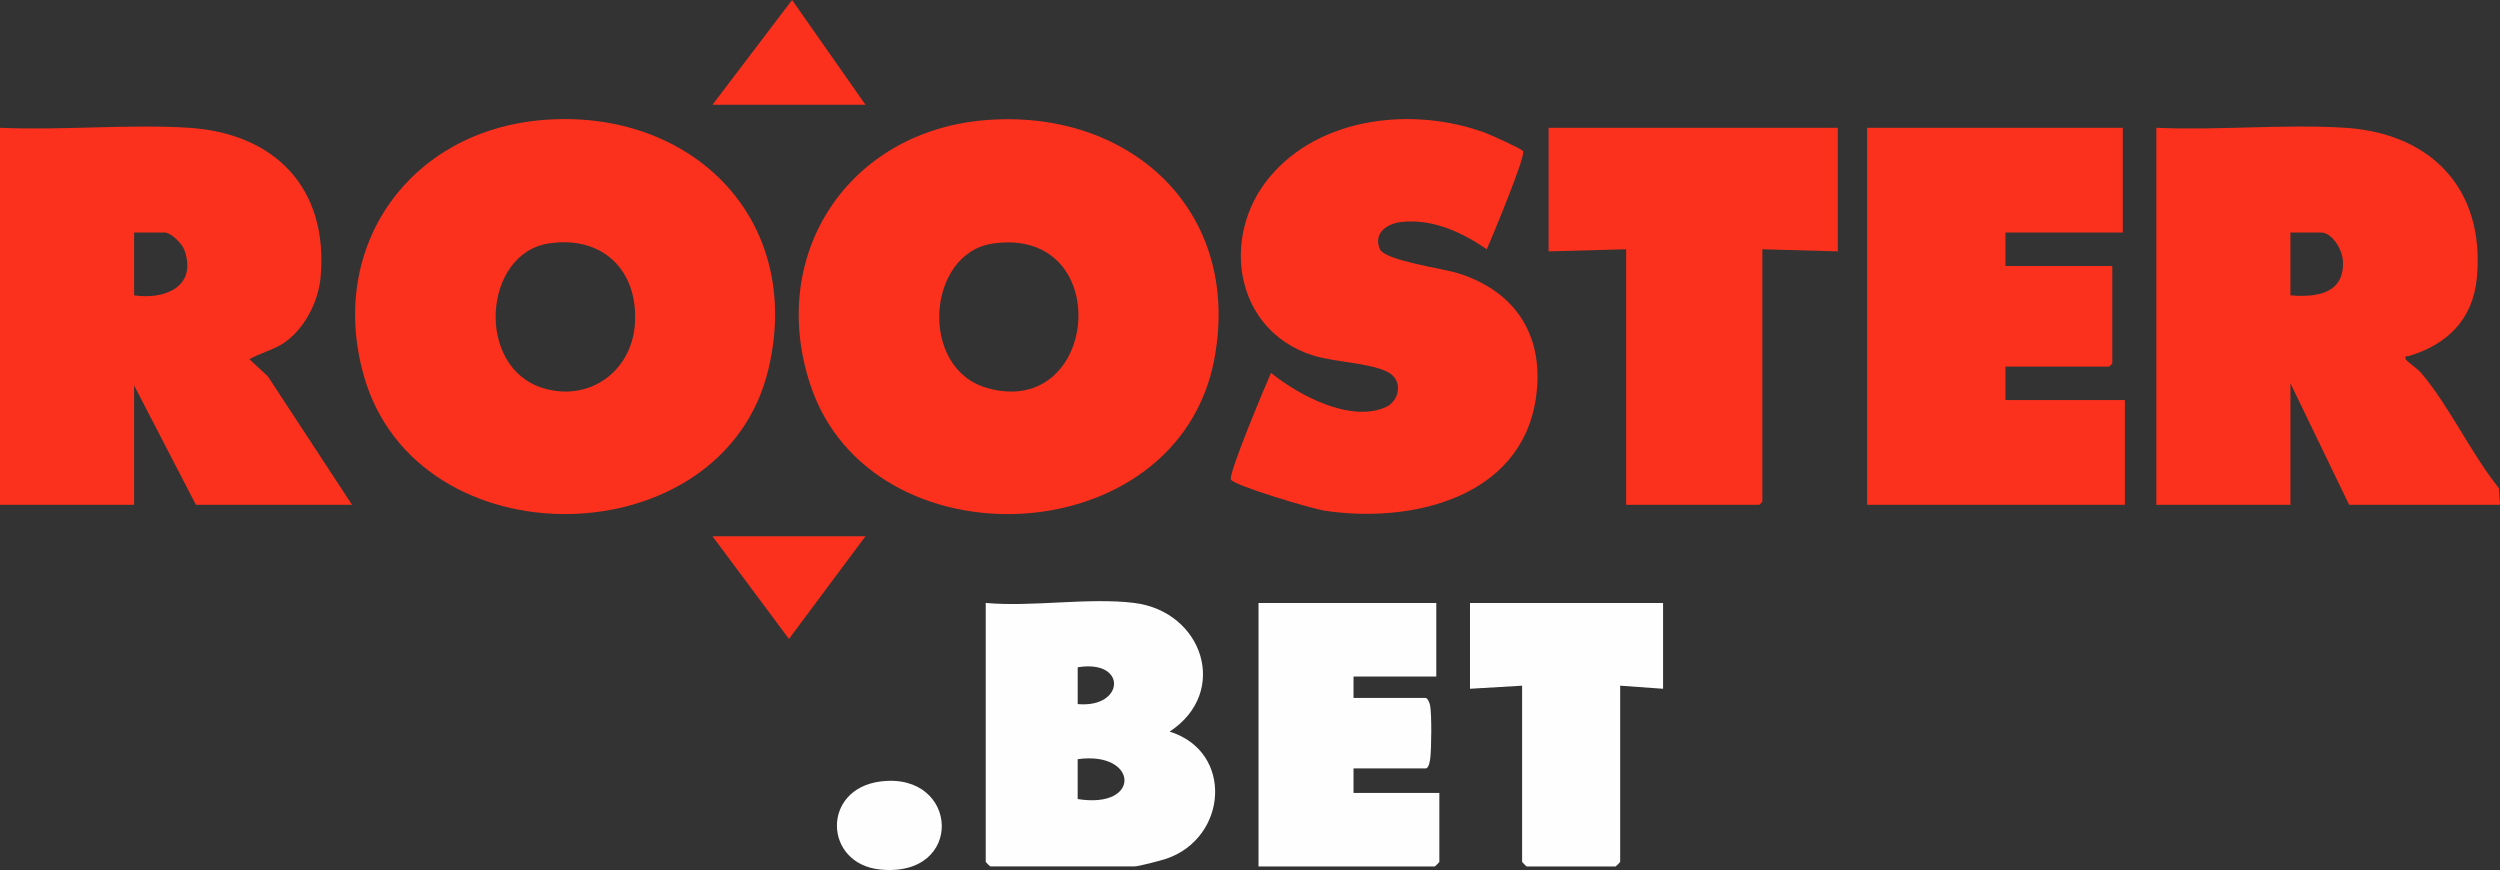 <?xml version="1.0" encoding="utf-8"?>
<svg xmlns="http://www.w3.org/2000/svg" fill="none" height="87" viewBox="0 0 250 87" width="250">
<rect x="0" y="0" width="250" height="87" fill="#333333" stroke="none"/>
<path d="M86.547 53.626L78.894 63.891L71.249 53.626H86.547Z" fill="#FB311D"/>
<path d="M98.659 12.003C113.013 10.899 124.174 21.066 121.448 35.832C117.825 55.463 87.095 56.749 81.041 38.496C76.684 25.357 84.922 13.06 98.659 12.003ZM99.279 24.354C92.657 25.311 91.831 36.881 98.746 38.811C110.002 41.954 111.533 22.585 99.279 24.354Z" fill="#FB311D"/>
<path d="M54.234 12.002C69.064 10.773 80.427 21.832 76.845 36.91C72.341 55.87 41.64 56.405 36.361 37.495C32.75 24.567 41.009 13.1 54.234 12.005V12.002ZM54.85 24.349C48.304 25.367 47.511 36.753 54.317 38.815C58.949 40.219 63.187 37.133 63.493 32.362C63.837 27.001 60.228 23.514 54.85 24.349Z" fill="#FB311D"/>
<path d="M0 12.777C6.158 13.058 12.644 12.404 18.764 12.769C27.485 13.289 32.88 18.815 32.058 27.751C31.829 30.243 30.359 33.061 28.227 34.395C27.204 35.037 25.975 35.314 24.941 35.925L26.787 37.636L35.205 50.483H19.592L13.411 38.543V50.483H0V12.777ZM13.411 29.536C16.47 29.987 19.729 28.678 18.45 25.023C18.221 24.373 17.108 23.252 16.449 23.252H13.411V29.536Z" fill="#FB311D"/>
<path d="M152.31 15.12C152.593 15.597 149.176 23.796 148.681 24.922C146.154 23.206 143.24 21.845 140.088 22.203C138.681 22.363 137.283 23.349 137.998 24.924C138.515 26.066 144.345 26.857 145.85 27.337C151.715 29.206 154.501 33.755 153.579 39.879C152.071 49.878 140.962 52.381 132.389 51.057C131.202 50.875 123.544 48.598 123.098 47.975C122.764 47.512 126.576 38.469 127.101 37.284C129.849 39.52 134.957 42.258 138.518 40.739C140.019 40.099 140.34 37.959 138.731 37.177C136.842 36.258 133.395 36.228 131.183 35.505C123.475 32.981 122.045 23.701 126.887 17.799C131.963 11.61 141.417 10.639 148.574 13.301C149.079 13.49 152.178 14.89 152.312 15.116L152.31 15.12Z" fill="#FB311D"/>
<path d="M215.632 12.777C221.79 13.058 228.275 12.404 234.396 12.769C243.066 13.285 248.509 18.855 247.69 27.751C247.304 31.953 244.729 34.443 240.875 35.606C240.728 35.65 240.405 35.543 240.571 35.92C240.661 36.128 241.762 36.875 242.123 37.303C244.966 40.67 247.092 45.328 249.887 48.813L250 50.48H234.912L229.045 38.331V50.48H215.634V12.777H215.632ZM229.043 29.536C231.679 29.758 234.486 29.356 234.291 26.072C234.226 24.988 233.247 23.25 232.081 23.25H229.043V29.534V29.536Z" fill="#FB311D"/>
<path d="M212.279 12.777V23.25H200.543V26.601H211.231V36.342C211.231 36.365 210.939 36.657 210.916 36.657H200.543V40.007H212.489V50.48H186.713V12.777H212.279Z" fill="#FB311D"/>
<path d="M183.779 12.777V25.136L176.235 24.927V50.168C176.235 50.191 175.944 50.482 175.92 50.482H162.614V24.927L154.86 25.136V12.777H183.779Z" fill="#FB311D"/>
<path d="M86.547 10.473H71.249L79.208 0L86.547 10.473Z" fill="#FB311D"/>
<path d="M113.438 60.297C120.293 61.151 122.979 69.216 116.963 73.16C123.394 75.159 122.759 83.772 116.646 85.868C116.101 86.055 113.847 86.642 113.438 86.642H99.033C99 86.642 98.574 86.214 98.574 86.182V60.295C103.246 60.717 108.888 59.728 113.438 60.295V60.297ZM107.769 70.407C112.457 70.846 112.774 65.916 107.769 66.728V70.407ZM107.767 79.905C114.193 80.935 113.822 75.073 107.767 75.919V79.905Z" fill="#FEFEFE"/>
<path d="M143.628 60.297V67.65H135.352V69.795H142.555C142.771 69.795 142.968 70.306 143.014 70.56C143.179 71.46 143.146 74.803 143.031 75.784C142.995 76.093 142.89 76.842 142.555 76.842H135.352V79.292H143.934V86.186C143.934 86.218 143.507 86.646 143.475 86.646H125.852V60.299H143.628V60.297Z" fill="#FEFEFE"/>
<path d="M166.307 60.297V68.876L162.017 68.569V86.184C162.017 86.216 161.589 86.644 161.558 86.644H152.67C152.636 86.644 152.211 86.216 152.211 86.184V68.569L147 68.876V60.297H166.309H166.307Z" fill="#FEFEFE"/>
<path d="M88.084 78.143C95.94 77.177 96.508 87.812 88 86.95C82.372 86.379 82.114 78.877 88.084 78.143Z" fill="#FEFEFE"/>
</svg>